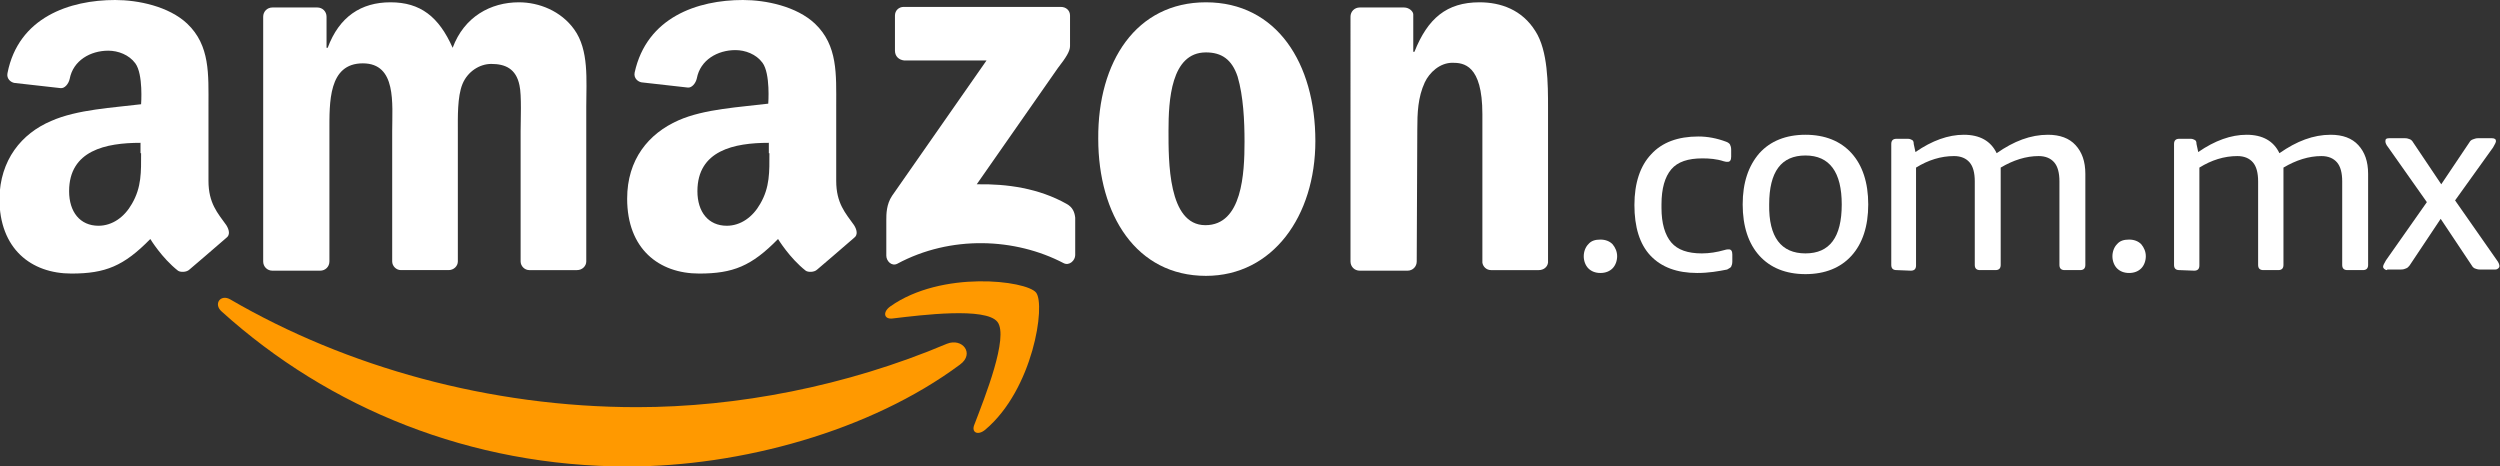 <?xml version="1.0" encoding="utf-8"?>
<!-- Generator: Adobe Illustrator 24.1.2, SVG Export Plug-In . SVG Version: 6.00 Build 0)  -->
<svg version="1.1" id="Layer_1" xmlns="http://www.w3.org/2000/svg" xmlns:xlink="http://www.w3.org/1999/xlink" x="0px" y="0px"
	 viewBox="0 0 434.1 81" style="enable-background:new 0 0 434.1 81;" xml:space="preserve">
<rect x="0" y="0" width="434.1" height="81" fill="#333333" stroke="none"/>
<style type="text/css">
	.st0{fill-rule:evenodd;clip-rule:evenodd;fill:#FF9900;}
	.st1{fill:#FFFFFF;}
	.st2{fill-rule:evenodd;clip-rule:evenodd;fill:#FFFFFF;}
</style>
<g>
	<path class="st0" d="M166.7,63.3C151.1,74.9,128.5,81,109,81c-27.3,0-51.9-10.1-70.5-26.9C37,52.8,38.3,51,40,52
		c20.1,11.7,45,18.7,70.6,18.7c17.3,0,36.3-3.6,53.8-11C167.1,58.6,169.3,61.4,166.7,63.3L166.7,63.3z"/>
	<path class="st0" d="M173.2,55.9c-2-2.6-13.2-1.2-18.2-0.6c-1.5,0.2-1.8-1.1-0.4-2.1c8.9-6.3,23.6-4.5,25.3-2.4s-0.5,16.8-8.8,23.8
		c-1.3,1.1-2.5,0.5-1.9-0.9C171,69,175.2,58.5,173.2,55.9L173.2,55.9z"/>
</g>
<g>
	<g>
		<path class="st1" d="M277.9,47.4c-0.9,0-1.6-0.3-2.1-0.8s-0.8-1.3-0.8-2.1s0.3-1.6,0.8-2.1c0.5-0.6,1.2-0.8,2.1-0.8
			s1.6,0.3,2.1,0.8c0.5,0.6,0.8,1.3,0.8,2.1s-0.3,1.6-0.8,2.1S278.8,47.4,277.9,47.4z"/>
		<path class="st1" d="M294.7,47.4c-3.5,0-6.2-1-8.1-3s-2.8-5-2.8-8.8s1-6.8,2.9-8.8c1.9-2.1,4.7-3.1,8.2-3.1c1.6,0,3.2,0.3,4.8,0.9
			c0.3,0.1,0.6,0.3,0.7,0.5s0.2,0.5,0.2,0.9v1.2c0,0.6-0.2,0.9-0.6,0.9c-0.2,0-0.4,0-0.7-0.1c-1.2-0.4-2.5-0.5-3.7-0.5
			c-2.5,0-4.3,0.6-5.4,1.9s-1.7,3.3-1.7,6.1v0.6c0,2.7,0.6,4.7,1.7,6s2.9,1.9,5.3,1.9c1.3,0,2.6-0.2,4-0.6c0.3-0.1,0.6-0.1,0.7-0.1
			c0.4,0,0.6,0.3,0.6,0.9v1.2c0,0.4-0.1,0.7-0.2,0.9s-0.4,0.3-0.7,0.5C298.4,47.1,296.7,47.4,294.7,47.4z"/>
		<path class="st1" d="M313.5,47.6c-3.4,0-6.1-1.1-8-3.2s-2.9-5.1-2.9-8.9s1-6.7,2.9-8.9c1.9-2.1,4.6-3.2,8-3.2s6.1,1.1,8,3.2
			s2.9,5.1,2.9,8.9s-1,6.8-2.9,8.9S316.9,47.6,313.5,47.6z M313.5,44c4.2,0,6.3-2.8,6.3-8.5c0-5.6-2.1-8.5-6.3-8.5
			c-4.2,0-6.3,2.8-6.3,8.5C307.1,41.2,309.3,44,313.5,44z"/>
		<path class="st1" d="M329.3,46.9c-0.6,0-0.9-0.3-0.9-0.9V25c0-0.6,0.3-0.9,0.9-0.9h2c0.3,0,0.5,0.1,0.7,0.2s0.3,0.3,0.3,0.7
			l0.3,1.4c2.9-2,5.7-3,8.4-3c2.8,0,4.7,1.1,5.7,3.2c3-2.1,5.9-3.2,8.9-3.2c2.1,0,3.7,0.6,4.8,1.8c1.1,1.2,1.7,2.8,1.7,5V46
			c0,0.6-0.3,0.9-0.9,0.9h-2.7c-0.6,0-0.9-0.3-0.9-0.9V31.5c0-1.5-0.3-2.6-0.9-3.3c-0.6-0.7-1.5-1.1-2.7-1.1c-2.2,0-4.4,0.7-6.6,2
			c0,0.2,0,0.4,0,0.7c0,0.2,0,0.5,0,0.7V46c0,0.6-0.3,0.9-0.9,0.9h-2.7c-0.6,0-0.9-0.3-0.9-0.9V31.5c0-1.5-0.3-2.6-0.9-3.3
			c-0.6-0.7-1.5-1.1-2.7-1.1c-2.3,0-4.5,0.7-6.6,2v17c0,0.6-0.3,0.9-0.9,0.9L329.3,46.9L329.3,46.9z"/>
		<path class="st1" d="M369.7,47.4c-0.9,0-1.6-0.3-2.1-0.8s-0.8-1.3-0.8-2.1s0.3-1.6,0.8-2.1c0.5-0.6,1.2-0.8,2.1-0.8
			s1.6,0.3,2.1,0.8c0.5,0.6,0.8,1.3,0.8,2.1s-0.3,1.6-0.8,2.1S370.6,47.4,369.7,47.4z"/>
		<path class="st1" d="M378.4,46.9c-0.6,0-0.9-0.3-0.9-0.9V25c0-0.6,0.3-0.9,0.9-0.9h2c0.3,0,0.5,0.1,0.7,0.2s0.3,0.3,0.3,0.7
			l0.3,1.4c2.9-2,5.7-3,8.4-3c2.8,0,4.7,1.1,5.7,3.2c3-2.1,5.9-3.2,8.9-3.2c2.1,0,3.7,0.6,4.8,1.8c1.1,1.2,1.7,2.8,1.7,5V46
			c0,0.6-0.3,0.9-0.9,0.9h-2.7c-0.6,0-0.9-0.3-0.9-0.9V31.5c0-1.5-0.3-2.6-0.9-3.3c-0.6-0.7-1.5-1.1-2.7-1.1c-2.2,0-4.4,0.7-6.6,2
			c0,0.2,0,0.4,0,0.7c0,0.2,0,0.5,0,0.7V46c0,0.6-0.3,0.9-0.9,0.9H393c-0.6,0-0.9-0.3-0.9-0.9V31.5c0-1.5-0.3-2.6-0.9-3.3
			c-0.6-0.7-1.5-1.1-2.7-1.1c-2.3,0-4.5,0.7-6.6,2v17c0,0.6-0.3,0.9-0.9,0.9L378.4,46.9L378.4,46.9z"/>
		<path class="st1" d="M414.5,46.9c-0.2,0-0.4-0.1-0.5-0.2c-0.1-0.1-0.2-0.2-0.2-0.4s0.2-0.6,0.5-1.1l7.1-10.1l-6.7-9.5
			c-0.4-0.5-0.5-0.8-0.5-1.1c0-0.4,0.2-0.5,0.7-0.5h2.7c0.4,0,0.6,0.1,0.9,0.2c0.2,0.1,0.4,0.3,0.5,0.5l4.9,7.3l4.9-7.3
			c0.1-0.2,0.3-0.4,0.6-0.5s0.5-0.2,0.9-0.2h2.4c0.5,0,0.7,0.2,0.7,0.5c0,0.2-0.2,0.6-0.5,1.1l-6.6,9.2l7.2,10.3
			c0.4,0.5,0.5,0.9,0.5,1.1c0,0.2-0.1,0.3-0.2,0.4c-0.1,0.1-0.3,0.2-0.5,0.2h-2.7c-0.4,0-0.6-0.1-0.9-0.2c-0.2-0.1-0.4-0.3-0.5-0.5
			l-5.4-8.1l-5.4,8.1c-0.2,0.2-0.3,0.4-0.6,0.5c-0.2,0.1-0.5,0.2-0.9,0.2h-2.4V46.9z"/>
	</g>
	<path class="st2" d="M155.4,8.8V2.7c0-0.9,0.7-1.5,1.5-1.5h27.3c0.9,0,1.6,0.6,1.6,1.5V8c0,0.9-0.7,2-2.1,3.8L169.6,32
		c5.3-0.1,10.8,0.7,15.6,3.4c1.1,0.6,1.4,1.5,1.5,2.4v6.5c0,0.9-1,1.9-2,1.4c-8.4-4.4-19.6-4.9-28.9,0.1c-1,0.5-1.9-0.5-1.9-1.4
		v-6.2c0-1,0-2.7,1-4.2l16.4-23.5H157C156.1,10.4,155.4,9.8,155.4,8.8L155.4,8.8z"/>
	<path class="st2" d="M209.4,9.1c-6.1,0-6.5,8.4-6.5,13.6s-0.1,16.4,6.4,16.4c6.4,0,6.8-9,6.8-14.5c0-3.6-0.2-7.9-1.2-11.3
		C213.9,10.3,212.1,9.1,209.4,9.1L209.4,9.1z M209.4,0.4c12.3,0,19,10.6,19,24.1c0,13-7.4,23.4-19,23.4c-12.1,0-18.7-10.6-18.7-23.8
		C190.6,10.7,197.3,0.4,209.4,0.4L209.4,0.4z"/>
	<path class="st2" d="M141.9,46.8c-0.5,0.5-1.6,0.5-2,0.2c-2.8-2.2-4.8-5.5-4.8-5.5c-4.6,4.7-7.8,6-13.7,6c-7,0-12.5-4.3-12.5-13
		c0-6.8,3.7-11.3,8.9-13.6c4.5-2,10.8-2.3,15.6-2.9c0,0,0.4-5.2-1-7.1c-1.1-1.5-3-2.2-4.7-2.2c-3.1,0-6.1,1.7-6.7,4.9
		c-0.2,0.9-0.9,1.7-1.6,1.6l-8-0.9c-0.6-0.1-1.4-0.7-1.2-1.7C112.3,3,121.1,0,129,0c4,0,9.3,1.1,12.5,4.1c4,3.8,3.7,8.8,3.7,14.3v13
		c0,3.9,1.6,5.6,3.1,7.7c0.5,0.8,0.7,1.7,0,2.2C146.6,42.8,141.9,46.8,141.9,46.8L141.9,46.8z M133.6,26.6c0,3.2,0.1,5.9-1.6,8.8
		c-1.3,2.3-3.4,3.8-5.8,3.8c-3.2,0-5.1-2.4-5.1-6c0-7.1,6.4-8.4,12.4-8.4v1.8H133.6z"/>
	<path class="st2" d="M32.9,46.8c-0.5,0.5-1.6,0.5-2,0.2c-2.8-2.2-4.8-5.5-4.8-5.5c-4.6,4.7-7.8,6-13.7,6c-7,0-12.5-4.3-12.5-13
		C0,27.8,3.7,23.2,8.9,21c4.5-2,10.8-2.3,15.6-2.9c0,0,0.4-5.2-1-7.1c-1.1-1.5-3-2.2-4.7-2.2c-3.1,0-6.1,1.7-6.7,4.9
		c-0.2,0.9-0.9,1.7-1.6,1.6l-8-0.9c-0.6-0.1-1.4-0.7-1.2-1.7C3.2,3,12.1,0,20,0c4,0,9.3,1.1,12.5,4.1c4,3.8,3.7,8.8,3.7,14.3v13
		c0,3.9,1.6,5.6,3.1,7.7c0.5,0.8,0.7,1.7,0,2.2C37.6,42.8,32.9,46.8,32.9,46.8L32.9,46.8z M24.5,26.6c0,3.2,0.1,5.9-1.6,8.8
		c-1.3,2.3-3.4,3.8-5.8,3.8c-3.2,0-5.1-2.4-5.1-6c0-7.1,6.4-8.4,12.4-8.4v1.8H24.5z"/>
	<path class="st2" d="M57.2,22.8c0-5-0.2-11.8,5.8-11.8c5.9,0,5.1,7,5.1,11.8v22.6c0,0.8,0.7,1.5,1.5,1.5h8.3c0.9,0,1.6-0.7,1.6-1.5
		V22.8c0-2.4-0.1-6,0.8-8.2s3-3.5,5-3.5c2.4,0,4.3,0.8,4.9,3.7c0.4,1.7,0.2,6.2,0.2,8v22.6c0,0.8,0.7,1.5,1.5,1.5h8.3
		c0.9,0,1.6-0.7,1.6-1.5V18.5c0-4.6,0.5-9.8-2.1-13.4c-2.3-3.2-6.1-4.7-9.6-4.7c-4.9,0-9.5,2.5-11.5,7.9C76.2,2.9,73,0.4,67.8,0.4
		c-5.1,0-8.9,2.5-10.9,7.9h-0.2V2.9c0-0.9-0.7-1.6-1.6-1.6h-7.8c-0.9,0-1.6,0.7-1.6,1.6v42.5c0,0.9,0.7,1.6,1.6,1.6h8.3
		c0.9,0,1.6-0.7,1.6-1.6V22.8L57.2,22.8z"/>
	<path class="st2" d="M246,45.4c0,0.9-0.7,1.6-1.6,1.6h-8.3c-0.9,0-1.6-0.7-1.6-1.6V2.9c0-0.9,0.7-1.6,1.6-1.6h7.7
		c0.9,0,1.6,0.7,1.6,1.2V9h0.2c2.3-5.8,5.6-8.6,11.3-8.6c3.7,0,7.4,1.3,9.7,5c2.2,3.4,2.2,9.2,2.2,13.3v26.9
		c-0.1,0.8-0.8,1.3-1.6,1.3h-8.3c-0.8,0-1.4-0.6-1.5-1.3V19.8c0-8.6-3.3-8.9-5.2-8.9c-2.2,0-4,1.7-4.8,3.4c-1.2,2.6-1.3,5.3-1.3,8.2
		L246,45.4L246,45.4z"/>
</g>
</svg>
